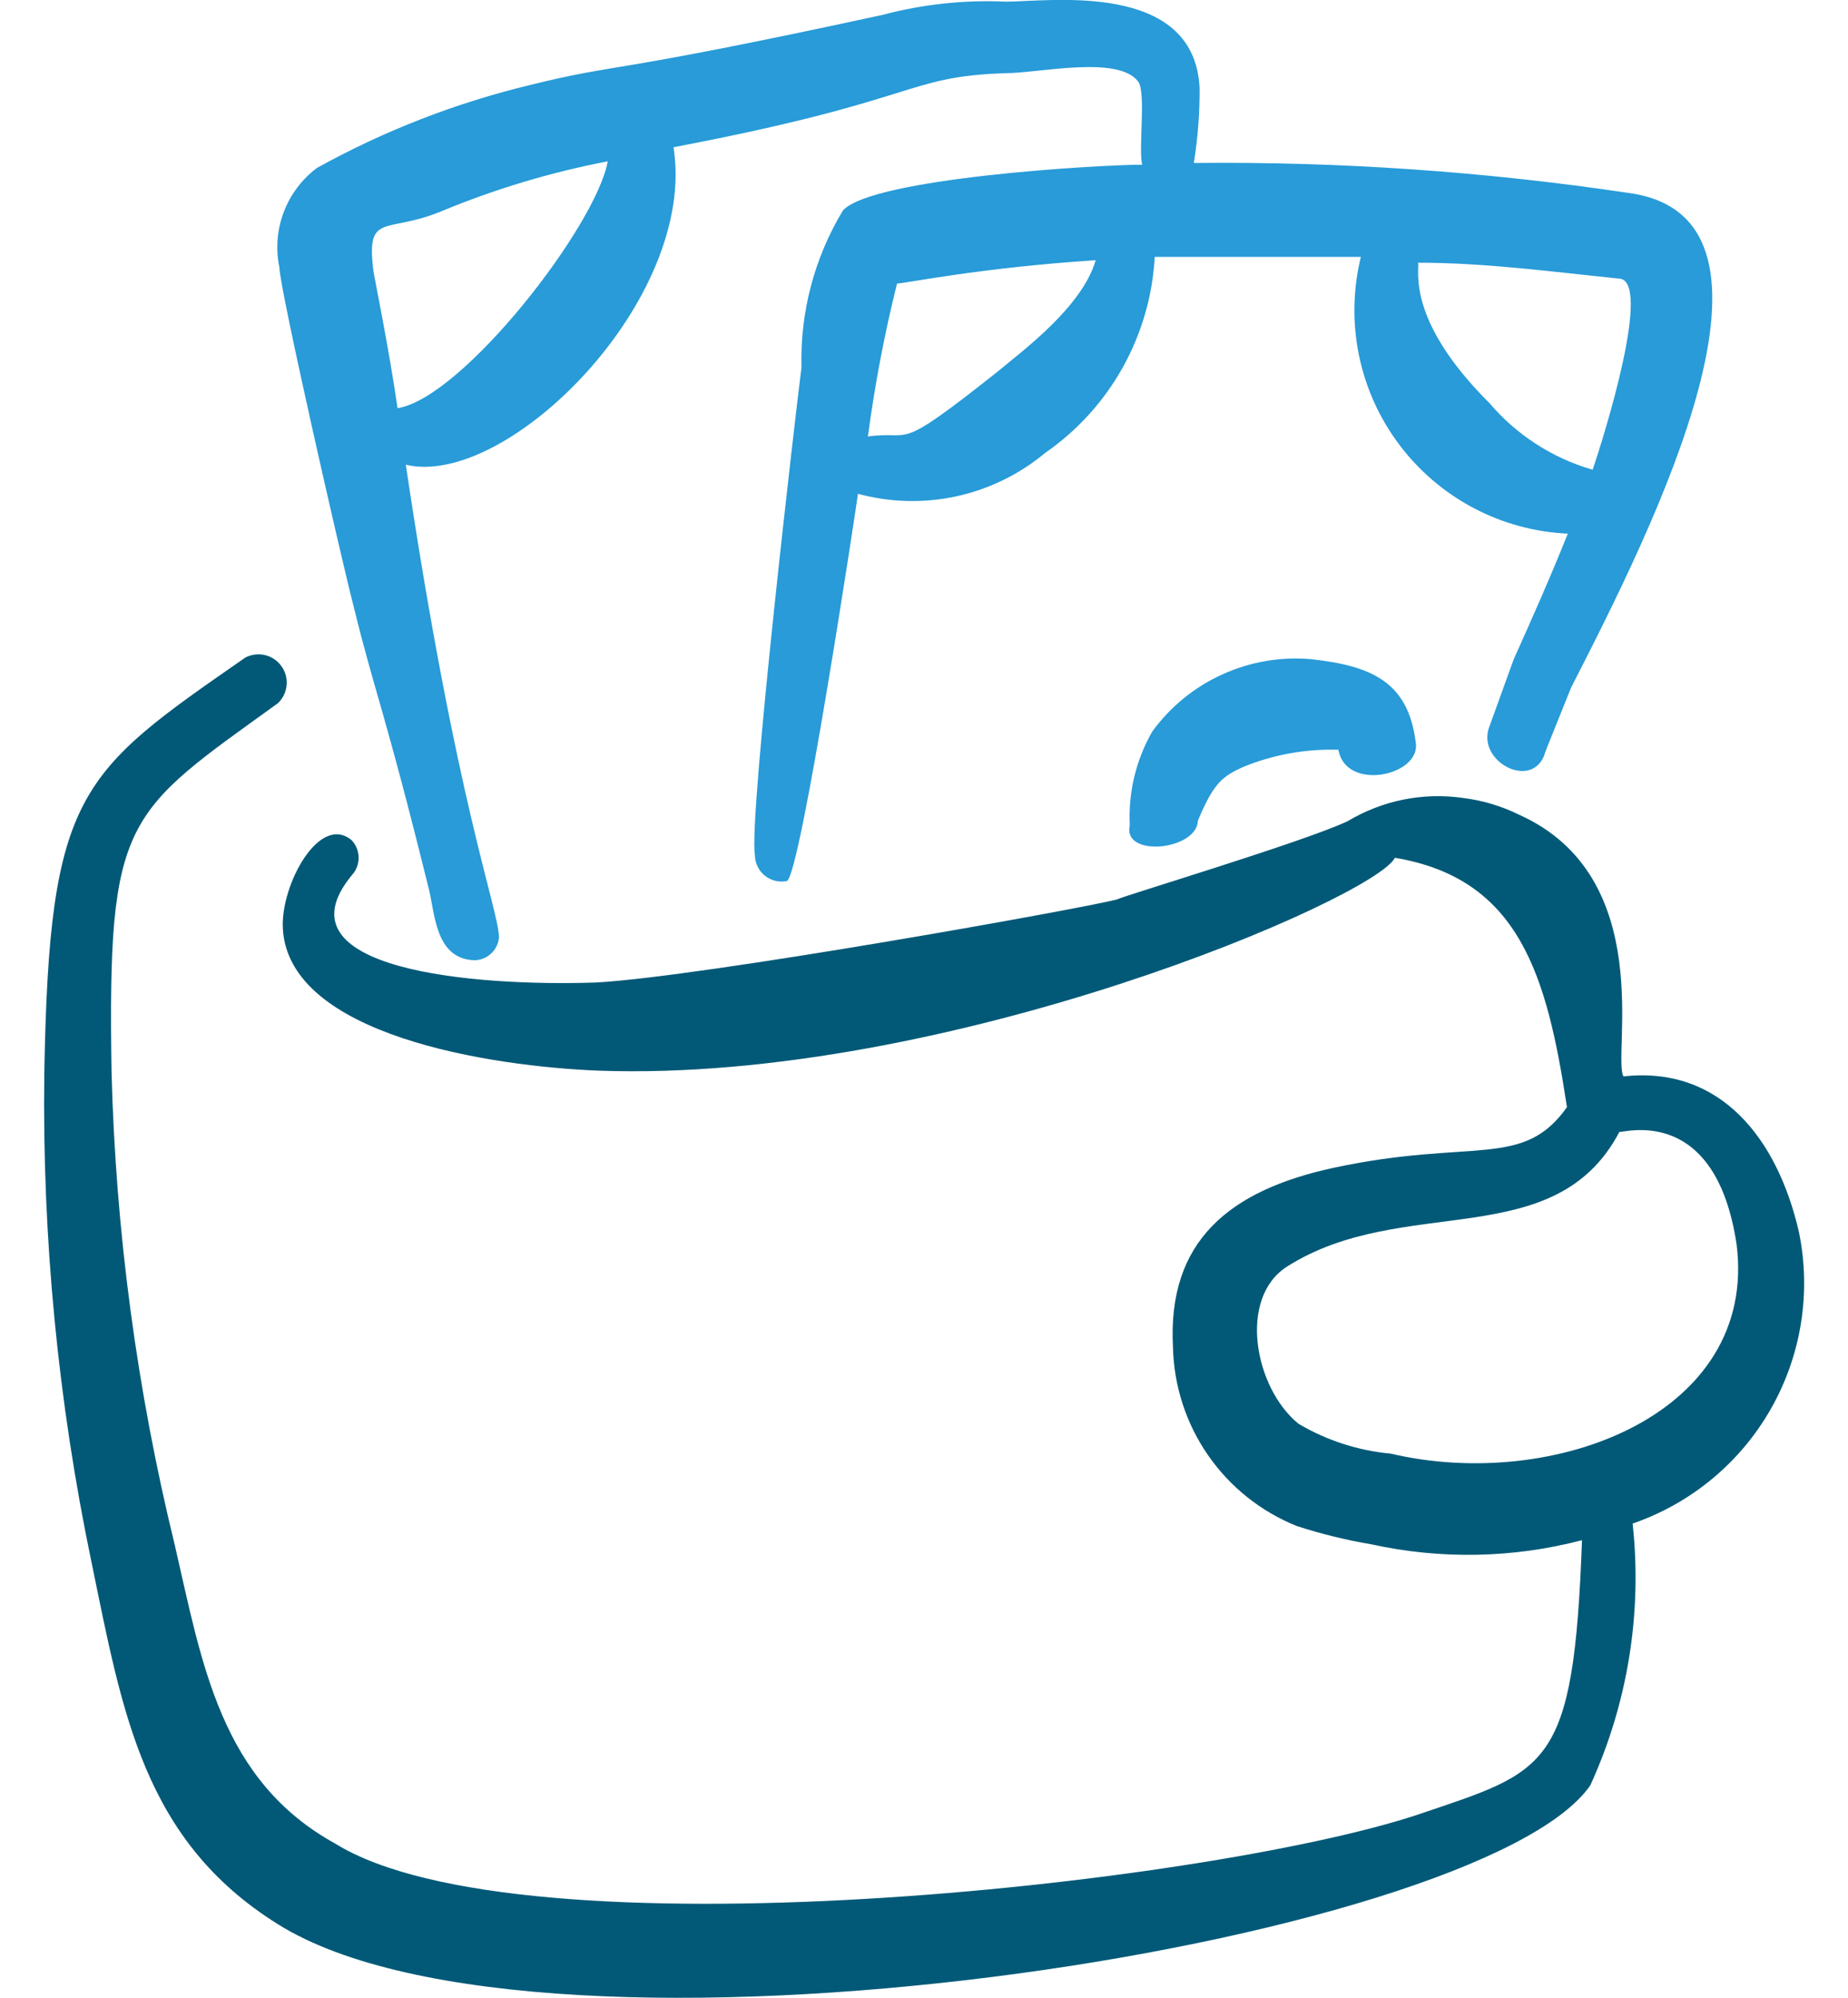<svg width="37" height="40" viewBox="0 0 37 40" fill="none" xmlns="http://www.w3.org/2000/svg">
<path fill-rule="evenodd" clip-rule="evenodd" d="M31.457 13.765C33.12 10.52 36.217 4.345 32.605 3.863C29.724 3.433 26.814 3.233 23.902 3.263C23.982 2.768 24.021 2.269 24.018 1.767C23.919 -0.397 20.99 0.033 20.14 0.033C19.305 -0.005 18.469 0.085 17.662 0.3C12.052 1.517 12.435 1.25 10.622 1.7C9.128 2.059 7.689 2.618 6.345 3.363C6.043 3.59 5.812 3.899 5.679 4.252C5.546 4.606 5.517 4.99 5.595 5.36C5.595 5.76 6.828 11.168 7.078 12.133C7.51 13.897 7.693 14.18 8.592 17.825C8.708 18.308 8.725 19.157 9.442 19.223C9.507 19.23 9.574 19.224 9.637 19.205C9.7 19.186 9.759 19.154 9.81 19.112C9.861 19.071 9.903 19.019 9.934 18.961C9.965 18.903 9.984 18.839 9.99 18.773C9.99 18.223 9.14 16.127 8.125 9.305C10.157 9.788 13.967 5.993 13.485 2.948C18.477 1.998 18.093 1.532 20.14 1.465C20.79 1.465 22.387 1.1 22.787 1.632C22.953 1.848 22.787 3.015 22.87 3.298C22.003 3.298 17.479 3.563 16.878 4.212C16.306 5.159 16.017 6.25 16.047 7.357C15.947 8.123 14.982 16.393 15.115 17.125C15.116 17.203 15.134 17.28 15.168 17.35C15.202 17.42 15.251 17.482 15.311 17.531C15.372 17.58 15.442 17.616 15.518 17.635C15.593 17.654 15.672 17.656 15.748 17.642C16.015 17.642 17.162 10.02 17.178 9.887C17.822 10.062 18.499 10.079 19.151 9.937C19.803 9.794 20.411 9.497 20.924 9.07C21.565 8.626 22.096 8.042 22.477 7.361C22.857 6.681 23.077 5.922 23.12 5.143H27.247C27.089 5.786 27.075 6.455 27.207 7.104C27.338 7.752 27.612 8.364 28.009 8.894C28.405 9.424 28.913 9.859 29.498 10.169C30.083 10.479 30.729 10.655 31.39 10.685C31.057 11.518 30.69 12.35 30.308 13.198L29.808 14.58C29.592 15.247 30.625 15.795 30.909 15.147C30.992 14.913 30.842 15.298 31.457 13.765ZM7.96 8.173C7.793 7.007 7.477 5.46 7.477 5.427C7.327 4.228 7.727 4.693 8.842 4.228C9.914 3.784 11.029 3.449 12.168 3.23C11.935 4.53 9.255 7.973 7.958 8.173M19.974 7.44C17.877 9.105 18.308 8.607 17.377 8.74C17.514 7.707 17.708 6.686 17.96 5.677C18.11 5.677 19.623 5.36 21.937 5.21C21.67 6.143 20.472 7.025 19.974 7.44ZM29.807 8.057C28.143 6.392 28.427 5.41 28.393 5.26C29.742 5.26 31.088 5.443 32.404 5.577C33.103 5.577 32.12 8.722 31.887 9.405C31.075 9.171 30.352 8.701 29.808 8.055" fill="#289BD8"/>
<path fill-rule="evenodd" clip-rule="evenodd" d="M36.017 24.665C35.584 22.783 34.435 21.337 32.505 21.552C32.272 21.152 33.205 17.558 30.409 16.31C30.058 16.137 29.68 16.025 29.292 15.977C28.492 15.86 27.675 16.027 26.98 16.443C26.097 16.86 22.37 17.975 22.37 18.008C21.588 18.208 14.05 19.555 11.937 19.672C9.507 19.755 5.48 19.422 7.043 17.525C7.131 17.43 7.18 17.305 7.18 17.175C7.18 17.045 7.131 16.92 7.043 16.825C6.395 16.277 5.614 17.725 5.663 18.592C5.78 20.737 9.84 21.353 11.987 21.437C18.977 21.687 27.53 17.975 27.928 17.175C30.425 17.592 30.974 19.538 31.373 22.168C30.49 23.417 29.477 22.785 26.697 23.383C24.617 23.833 23.369 24.847 23.485 26.977C23.503 27.75 23.747 28.502 24.188 29.138C24.629 29.774 25.247 30.267 25.965 30.555C26.455 30.714 26.955 30.836 27.463 30.922C28.854 31.227 30.297 31.199 31.674 30.838C31.507 35.463 30.99 35.448 28.345 36.347C24.069 37.743 10.438 39.225 6.712 36.913C4.415 35.647 4.048 33.317 3.5 30.938C2.74 27.831 2.315 24.651 2.233 21.453C2.152 16.343 2.5 16.293 5.564 14.08C5.663 13.986 5.725 13.86 5.738 13.723C5.752 13.588 5.716 13.451 5.636 13.34C5.557 13.228 5.44 13.149 5.308 13.117C5.175 13.085 5.035 13.102 4.913 13.165C1.585 15.478 0.987 15.845 0.887 21.485C0.843 24.783 1.161 28.075 1.837 31.303C2.452 34.283 2.867 36.845 5.564 38.527C10.872 41.855 29.627 38.943 31.84 35.747C32.59 34.108 32.883 32.297 32.688 30.505C33.858 30.102 34.841 29.287 35.454 28.212C36.066 27.137 36.267 25.877 36.017 24.665ZM27.845 29.105C27.193 29.045 26.562 28.841 25.998 28.507C25.115 27.79 24.784 25.993 25.765 25.362C28.095 23.88 31.123 25.128 32.422 22.665C32.572 22.665 34.352 22.148 34.769 24.912C35.202 28.323 31.107 29.872 27.845 29.105Z" fill="#015977"/>
<path fill-rule="evenodd" clip-rule="evenodd" d="M24.917 15.345C25.514 15.105 26.154 14.992 26.797 15.012C26.947 15.862 28.462 15.528 28.345 14.862C28.195 13.665 27.479 13.332 26.248 13.198C25.639 13.145 25.026 13.251 24.469 13.505C23.912 13.758 23.43 14.152 23.07 14.647C22.743 15.217 22.587 15.87 22.62 16.527C22.47 17.177 23.968 17.027 23.985 16.427C24.302 15.677 24.468 15.543 24.917 15.345Z" fill="#289BD8"/>
</svg>
